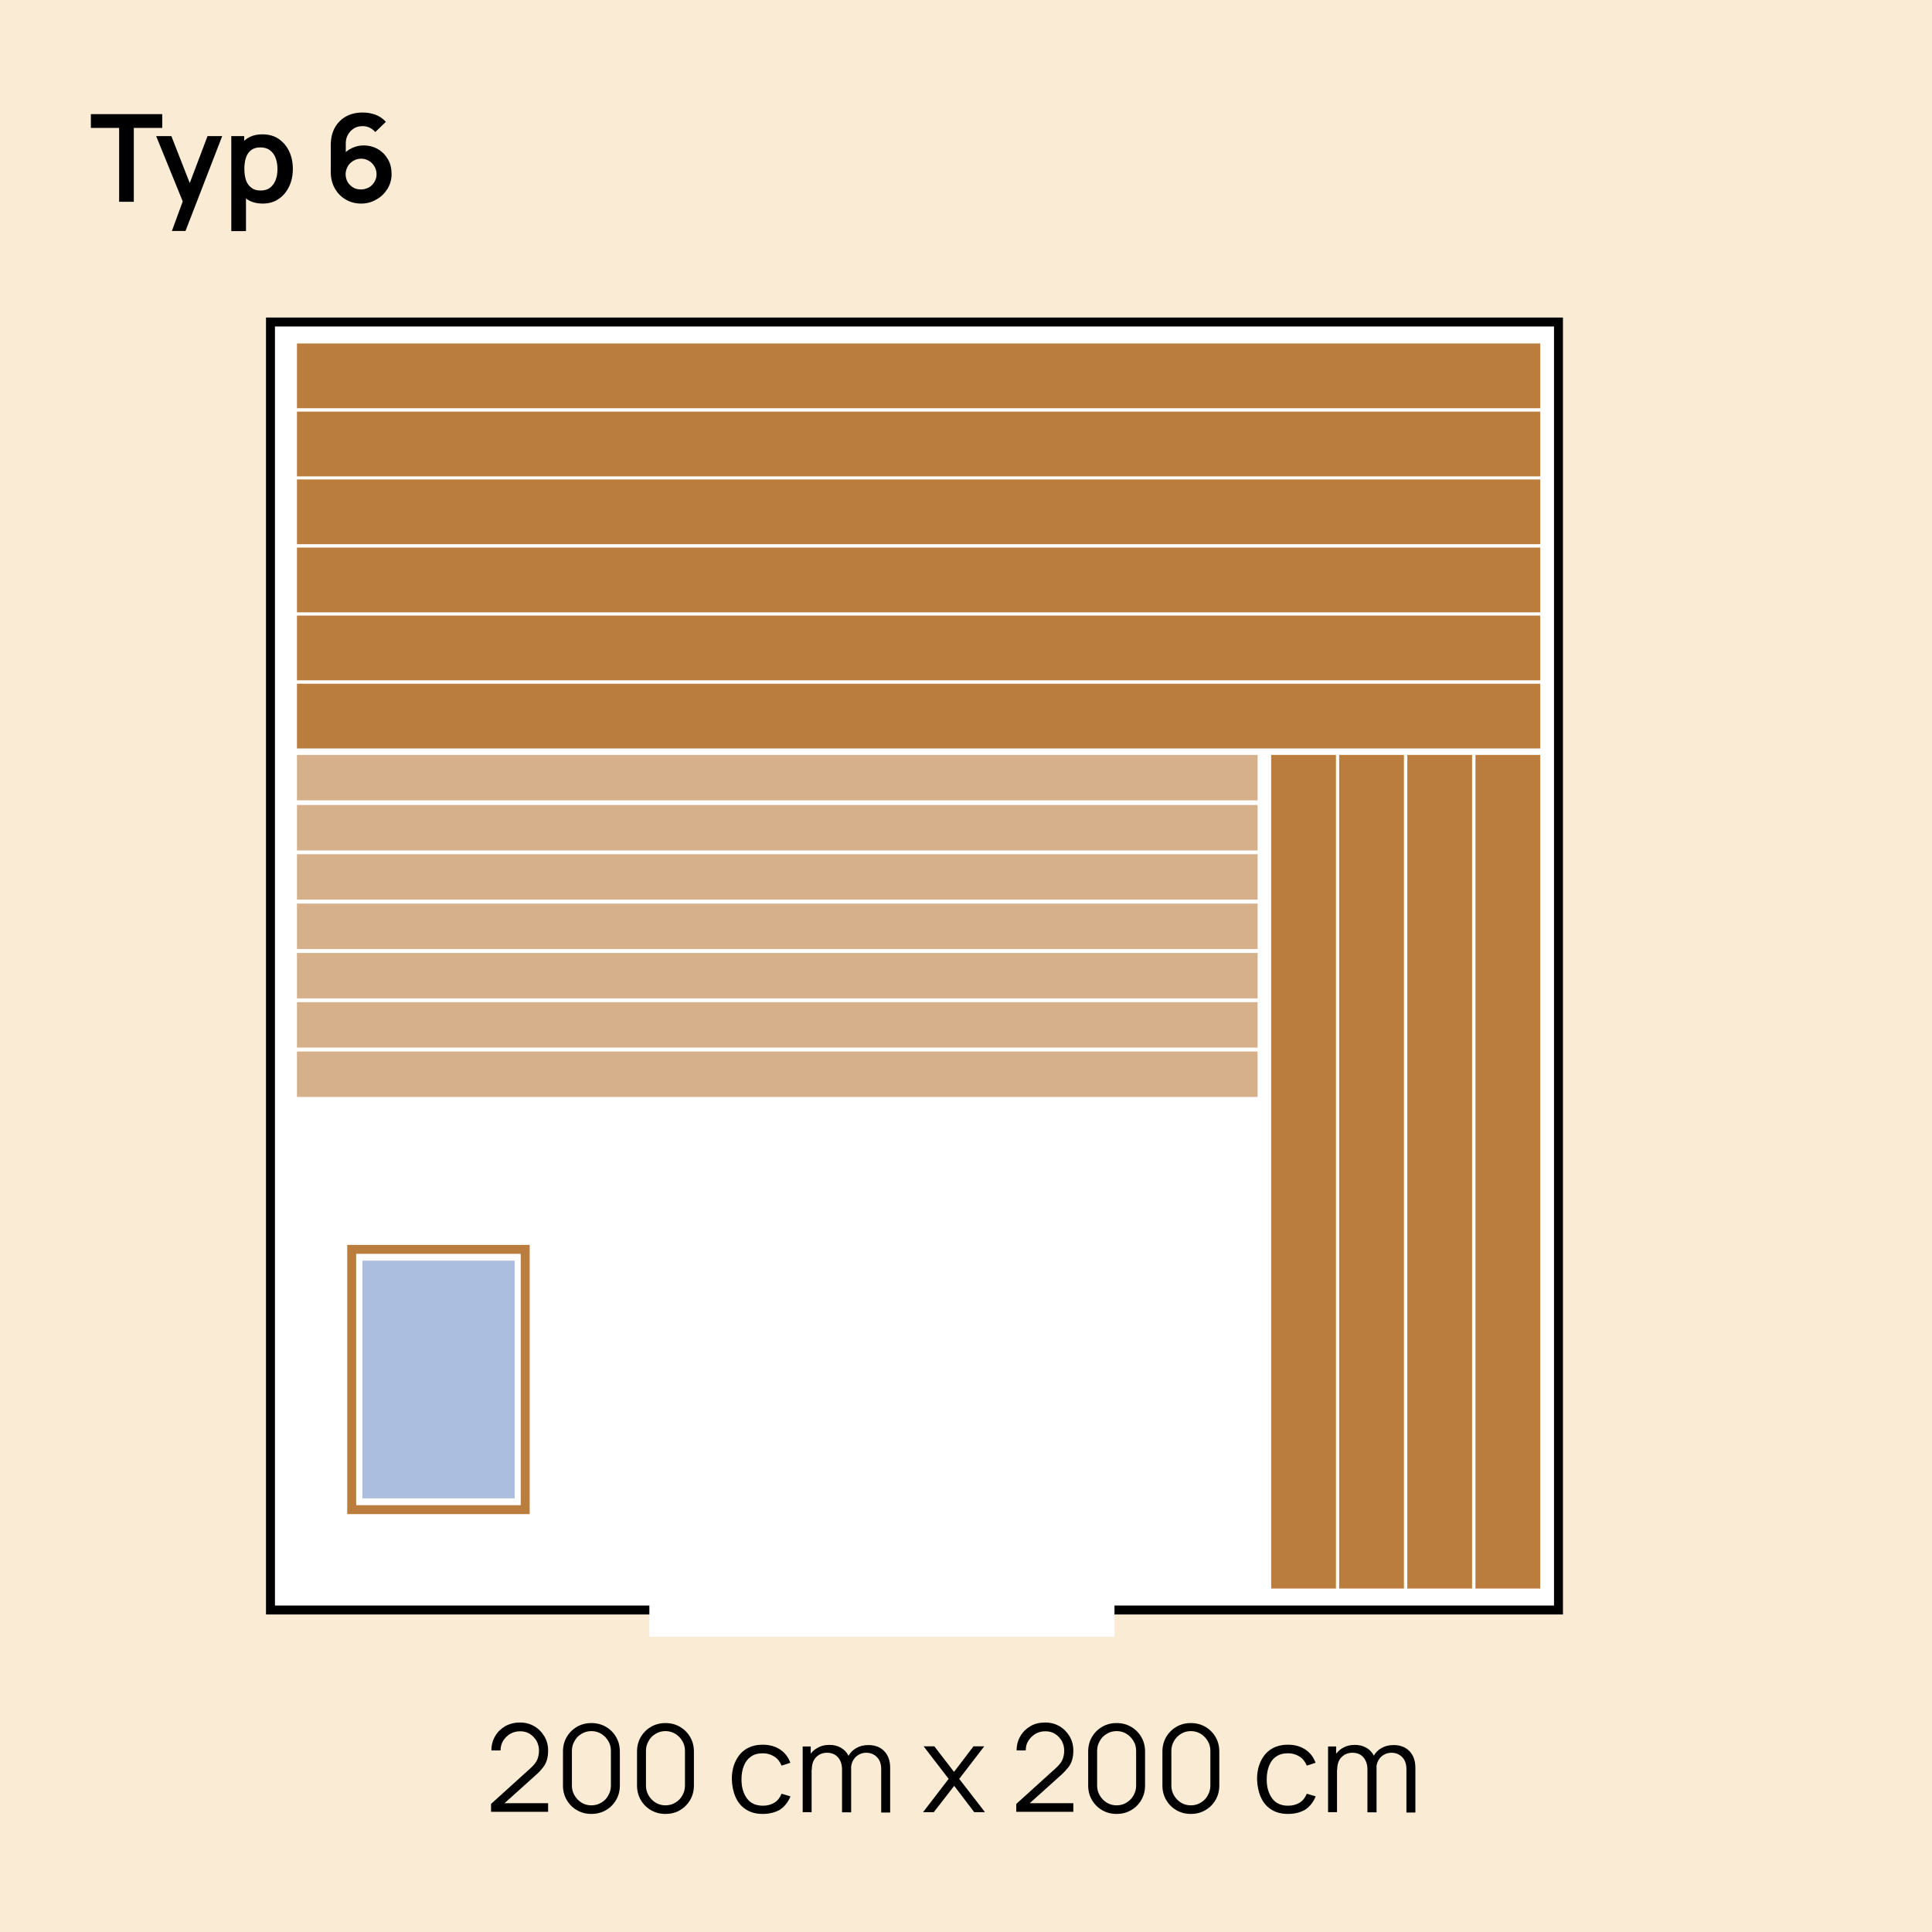 <?xml version="1.0" encoding="UTF-8"?><svg xmlns="http://www.w3.org/2000/svg" xmlns:xlink="http://www.w3.org/1999/xlink" version="1.1" id="Ebene_1" x="0px" y="0px" viewBox="0 0 1080 1080" style="enable-background:new 0 0 1080 1080;" xml:space="preserve"><style type="text/css">.st0{fill:#FAEBD4;}	.st1{fill:#FFFFFF;stroke:#000000;stroke-width:5;stroke-miterlimit:10;}	.st2{fill:#BB7D3D;}	.st3{fill:#D6B08A;}	.st4{fill:#FFFFFF;}	.st5{enable-background:new ;}	.st6{fill:#FFFFFF;stroke:#BB7D3D;stroke-width:5;stroke-miterlimit:10;}	.st7{fill:#ACBEE0;}</style><rect class="st0" width="1080" height="1080"/><rect x="151.2" y="180" class="st1" width="720" height="720"/><rect x="166" y="268" class="st2" width="695" height="36.2"/><rect x="166" y="306.1" class="st2" width="695" height="36.2"/><rect x="166" y="344.1" class="st2" width="695" height="36.2"/><rect x="166" y="382.2" class="st2" width="695" height="36.2"/><g><rect x="824.8" y="422" class="st2" width="36.2" height="466"/><rect x="786.7" y="422" class="st2" width="36.2" height="466"/><rect x="748.6" y="422" class="st2" width="36.2" height="466"/><rect x="710.6" y="422" class="st2" width="36.2" height="466"/></g><rect x="166" y="450" class="st3" width="537" height="25.4"/><rect x="166" y="477.5" class="st3" width="537" height="25.4"/><rect x="166" y="505.1" class="st3" width="537" height="25.4"/><rect x="166" y="532.7" class="st3" width="537" height="25.4"/><rect x="166" y="560.2" class="st3" width="537" height="25.4"/><rect x="166" y="587.8" class="st3" width="537" height="25.4"/><rect x="166" y="422" class="st3" width="537" height="25.4"/><rect x="166" y="192" class="st2" width="695" height="36.2"/><rect x="166" y="230.1" class="st2" width="695" height="36.2"/><rect x="363" y="885" class="st4" width="260" height="30"/><g class="st5"><path d="M66.6,112.8V71.5H50.8v-7.7h39.9v7.7H74.8v41.3H66.6z"/></g><g class="st5"><path d="M96.1,129.1l7.1-19.4l0.1,5.7l-16-39.3h8.5l11.4,29.1H105l11-29.1h8.2l-20.5,53H96.1z"/><path d="M129.3,129.1v-53h7.2v25.8h1v27.3H129.3z M147,113.8c-3.6,0-6.6-0.8-9-2.5c-2.4-1.7-4.2-4-5.5-7c-1.2-2.9-1.8-6.2-1.8-9.9 c0-3.7,0.6-7,1.8-9.9c1.2-2.9,3-5.2,5.4-6.9c2.4-1.7,5.3-2.5,8.8-2.5c3.5,0,6.5,0.8,9,2.5s4.5,4,5.9,6.9c1.4,2.9,2.1,6.2,2.1,9.9 c0,3.7-0.7,7-2.1,9.9c-1.4,2.9-3.3,5.2-5.8,6.9S150.4,113.8,147,113.8z M145.7,106.5c2.1,0,3.9-0.5,5.3-1.6 c1.4-1.1,2.4-2.5,3.1-4.3c0.7-1.8,1-3.9,1-6.1c0-2.2-0.3-4.2-1-6.1s-1.7-3.3-3.2-4.4c-1.4-1.1-3.2-1.6-5.4-1.6 c-2.1,0-3.8,0.5-5.1,1.5c-1.3,1-2.3,2.4-2.9,4.2c-0.6,1.8-0.9,3.9-0.9,6.3c0,2.4,0.3,4.5,0.9,6.3c0.6,1.8,1.6,3.2,3,4.2 C141.8,106,143.5,106.5,145.7,106.5z"/><path d="M201.8,113.8c-3.2,0-6.1-0.8-8.6-2.3c-2.6-1.5-4.6-3.6-6.1-6.3s-2.2-5.7-2.2-9.2V81.2c0-3.7,0.7-6.9,2.2-9.7 c1.5-2.7,3.6-4.9,6.3-6.4s5.8-2.2,9.4-2.2c2.5,0,4.8,0.4,7,1.2c2.2,0.8,4.2,2.1,5.9,4l-5.9,5.7c-0.9-1-1.9-1.8-3.1-2.4 c-1.2-0.6-2.5-0.9-3.9-0.9c-1.9,0-3.6,0.4-5,1.3c-1.4,0.9-2.5,2.1-3.3,3.5c-0.8,1.5-1.2,3-1.2,4.7v8.1l-1.5-1.6 c1.4-1.6,3.1-2.9,5.1-3.8c2-0.9,4-1.4,6.2-1.4c3.1,0,5.8,0.7,8.2,2.1c2.4,1.4,4.2,3.3,5.6,5.7c1.4,2.4,2,5.2,2,8.2 c0,3.1-0.8,5.8-2.3,8.3c-1.6,2.5-3.6,4.5-6.2,5.9C207.7,113.1,204.9,113.8,201.8,113.8z M201.8,105.9c1.6,0,3-0.4,4.4-1.1 c1.3-0.8,2.4-1.8,3.1-3.1c0.8-1.3,1.2-2.7,1.2-4.3c0-1.6-0.4-3-1.2-4.4c-0.8-1.3-1.8-2.4-3.1-3.1c-1.3-0.8-2.7-1.2-4.3-1.2 s-3,0.4-4.4,1.2c-1.3,0.8-2.4,1.8-3.1,3.1s-1.2,2.8-1.2,4.4c0,1.5,0.4,3,1.1,4.3c0.8,1.3,1.8,2.3,3.1,3.1 C198.7,105.6,200.2,105.9,201.8,105.9z"/></g><g class="st5"><path d="M274.5,1013l0-4.6l22.1-20c1.9-1.7,3.2-3.4,3.8-4.9c0.6-1.6,0.9-3.2,0.9-4.9c0-2-0.5-3.8-1.4-5.5c-1-1.6-2.2-2.9-3.8-3.9 c-1.6-1-3.4-1.4-5.4-1.4c-2.1,0-3.9,0.5-5.6,1.5c-1.6,1-2.9,2.3-3.9,3.9c-0.9,1.6-1.4,3.4-1.4,5.3h-5.1c0-3,0.7-5.6,2.1-8 c1.4-2.4,3.3-4.2,5.7-5.6c2.4-1.3,5.1-2,8.2-2c3,0,5.6,0.7,8,2.1c2.4,1.4,4.2,3.3,5.6,5.6c1.4,2.4,2.1,5,2.1,7.9 c0,2-0.2,3.8-0.7,5.4c-0.5,1.6-1.2,3-2.3,4.3c-1,1.3-2.3,2.7-3.9,4.1l-19.7,17.7l-0.8-2h27.4v4.8H274.5z"/><path d="M330.6,1014c-3,0-5.7-0.7-8.1-2.1s-4.3-3.3-5.7-5.7c-1.4-2.4-2.1-5.1-2.1-8.1v-19c0-3,0.7-5.7,2.1-8.1 c1.4-2.4,3.3-4.3,5.7-5.7s5.1-2.1,8.1-2.1c3,0,5.7,0.7,8.1,2.1c2.4,1.4,4.3,3.3,5.7,5.7s2.1,5.1,2.1,8.1v19c0,3-0.7,5.7-2.1,8.1 s-3.3,4.3-5.7,5.7C336.3,1013.3,333.6,1014,330.6,1014z M330.6,1009.2c2,0,3.9-0.5,5.5-1.5c1.7-1,3-2.3,3.9-4 c1-1.7,1.5-3.5,1.5-5.5v-19.5c0-2-0.5-3.9-1.5-5.5c-1-1.7-2.3-3-3.9-4c-1.7-1-3.5-1.5-5.5-1.5c-2,0-3.9,0.5-5.5,1.5 c-1.7,1-3,2.3-3.9,4c-1,1.7-1.5,3.5-1.5,5.5v19.5c0,2,0.5,3.8,1.5,5.5c1,1.7,2.3,3,3.9,4C326.7,1008.7,328.5,1009.2,330.6,1009.2z"/><path d="M372,1014c-3,0-5.7-0.7-8.1-2.1s-4.3-3.3-5.7-5.7c-1.4-2.4-2.1-5.1-2.1-8.1v-19c0-3,0.7-5.7,2.1-8.1 c1.4-2.4,3.3-4.3,5.7-5.7s5.1-2.1,8.1-2.1c3,0,5.7,0.7,8.1,2.1c2.4,1.4,4.3,3.3,5.7,5.7s2.1,5.1,2.1,8.1v19c0,3-0.7,5.7-2.1,8.1 s-3.3,4.3-5.7,5.7C377.8,1013.3,375.1,1014,372,1014z M372,1009.2c2,0,3.9-0.5,5.5-1.5c1.7-1,3-2.3,3.9-4c1-1.7,1.5-3.5,1.5-5.5 v-19.5c0-2-0.5-3.9-1.5-5.5c-1-1.7-2.3-3-3.9-4c-1.7-1-3.5-1.5-5.5-1.5c-2,0-3.9,0.5-5.5,1.5c-1.7,1-3,2.3-3.9,4 c-1,1.7-1.5,3.5-1.5,5.5v19.5c0,2,0.5,3.8,1.5,5.5c1,1.7,2.3,3,3.9,4C368.2,1008.7,370,1009.2,372,1009.2z"/><path d="M426.4,1014c-3.7,0-6.8-0.8-9.4-2.5c-2.6-1.7-4.5-3.9-5.8-6.9c-1.3-2.9-2-6.3-2.1-10c0-3.9,0.7-7.2,2.1-10.1 c1.4-2.9,3.3-5.2,5.9-6.8c2.6-1.6,5.7-2.4,9.3-2.4c3.7,0,7,0.9,9.7,2.7s4.6,4.3,5.7,7.4l-4.9,1.6c-0.9-2.2-2.2-3.9-4.1-5.1 c-1.9-1.2-4-1.8-6.4-1.8c-2.7,0-4.9,0.6-6.7,1.9s-3.1,3-3.9,5.2c-0.9,2.2-1.3,4.7-1.3,7.6c0,4.4,1.1,7.9,3.1,10.6c2,2.7,5,4,8.9,4 c2.5,0,4.6-0.6,6.4-1.7c1.8-1.1,3.1-2.8,4-5l5,1.5c-1.4,3.3-3.4,5.8-6,7.5C433.2,1013.2,430,1014,426.4,1014z"/><path d="M448.7,1013v-36.7h4.5v9h0.5v27.7H448.7z M470.7,1013l0-23.8c0-2.9-0.8-5.2-2.3-6.9c-1.6-1.7-3.6-2.5-6.1-2.5 s-4.6,0.9-6.2,2.6c-1.6,1.7-2.3,4-2.3,6.9l-3-1.6c0-2.4,0.6-4.5,1.7-6.3c1.1-1.9,2.6-3.3,4.6-4.4c1.9-1.1,4.1-1.6,6.6-1.6 c2.3,0,4.4,0.5,6.2,1.5c1.8,1,3.3,2.4,4.3,4.4c1,1.9,1.6,4.2,1.6,6.9l0,24.9H470.7z M492.6,1013l0-24.1c0-2.8-0.8-5.1-2.4-6.7 c-1.6-1.6-3.6-2.4-6-2.4c-1.4,0-2.7,0.3-4,1s-2.4,1.7-3.2,3.1c-0.9,1.4-1.3,3.2-1.3,5.5l-3-0.8c-0.1-2.6,0.4-4.9,1.5-6.9 c1.1-2,2.6-3.5,4.6-4.6s4.1-1.6,6.6-1.6c3.7,0,6.7,1.1,8.9,3.4c2.2,2.3,3.3,5.4,3.3,9.2l0,25.1H492.6z"/><path d="M516,1013l14.3-18.6l-14-18.2h6l11,14.3l10.9-14.3h6l-14,18.2l14.4,18.6h-6l-11.2-14.7L522,1013H516z"/><path d="M568.1,1013l0-4.6l22.1-20c1.9-1.7,3.2-3.4,3.8-4.9c0.6-1.6,0.9-3.2,0.9-4.9c0-2-0.5-3.8-1.4-5.5c-1-1.6-2.2-2.9-3.8-3.9 c-1.6-1-3.4-1.4-5.4-1.4c-2.1,0-3.9,0.5-5.6,1.5c-1.6,1-2.9,2.3-3.9,3.9s-1.4,3.4-1.4,5.3h-5.1c0-3,0.7-5.6,2.1-8 c1.4-2.4,3.3-4.2,5.7-5.6s5.1-2,8.2-2c3,0,5.6,0.7,8,2.1c2.4,1.4,4.2,3.3,5.6,5.6c1.4,2.4,2.1,5,2.1,7.9c0,2-0.2,3.8-0.7,5.4 c-0.5,1.6-1.2,3-2.3,4.3s-2.3,2.7-3.9,4.1l-19.7,17.7l-0.8-2h27.4v4.8H568.1z"/><path d="M624.2,1014c-3,0-5.7-0.7-8.1-2.1s-4.3-3.3-5.7-5.7s-2.1-5.1-2.1-8.1v-19c0-3,0.7-5.7,2.1-8.1s3.3-4.3,5.7-5.7 s5.1-2.1,8.1-2.1s5.7,0.7,8.1,2.1c2.4,1.4,4.3,3.3,5.7,5.7s2.1,5.1,2.1,8.1v19c0,3-0.7,5.7-2.1,8.1s-3.3,4.3-5.7,5.7 C629.9,1013.3,627.2,1014,624.2,1014z M624.2,1009.2c2,0,3.9-0.5,5.5-1.5s3-2.3,3.9-4c1-1.7,1.5-3.5,1.5-5.5v-19.5 c0-2-0.5-3.9-1.5-5.5c-1-1.7-2.3-3-3.9-4s-3.5-1.5-5.5-1.5s-3.9,0.5-5.5,1.5c-1.7,1-3,2.3-3.9,4c-1,1.7-1.5,3.5-1.5,5.5v19.5 c0,2,0.5,3.8,1.5,5.5c1,1.7,2.3,3,3.9,4C620.4,1008.7,622.2,1009.2,624.2,1009.2z"/><path d="M665.7,1014c-3,0-5.7-0.7-8.1-2.1s-4.3-3.3-5.7-5.7c-1.4-2.4-2.1-5.1-2.1-8.1v-19c0-3,0.7-5.7,2.1-8.1 c1.4-2.4,3.3-4.3,5.7-5.7s5.1-2.1,8.1-2.1c3,0,5.7,0.7,8.1,2.1s4.3,3.3,5.7,5.7s2.1,5.1,2.1,8.1v19c0,3-0.7,5.7-2.1,8.1 s-3.3,4.3-5.7,5.7S668.7,1014,665.7,1014z M665.7,1009.2c2,0,3.9-0.5,5.5-1.5c1.7-1,3-2.3,3.9-4c1-1.7,1.5-3.5,1.5-5.5v-19.5 c0-2-0.5-3.9-1.5-5.5c-1-1.7-2.3-3-3.9-4c-1.7-1-3.5-1.5-5.5-1.5c-2,0-3.9,0.5-5.5,1.5s-3,2.3-3.9,4c-1,1.7-1.5,3.5-1.5,5.5v19.5 c0,2,0.5,3.8,1.5,5.5c1,1.7,2.3,3,3.9,4S663.7,1009.2,665.7,1009.2z"/><path d="M720,1014c-3.7,0-6.8-0.8-9.4-2.5c-2.6-1.7-4.5-3.9-5.8-6.9c-1.3-2.9-2-6.3-2.1-10c0-3.9,0.7-7.2,2.1-10.1 c1.4-2.9,3.3-5.2,5.9-6.8c2.6-1.6,5.7-2.4,9.3-2.4c3.7,0,7,0.9,9.7,2.7s4.6,4.3,5.7,7.4l-4.9,1.6c-0.9-2.2-2.2-3.9-4.1-5.1 c-1.9-1.2-4-1.8-6.4-1.8c-2.7,0-4.9,0.6-6.7,1.9c-1.8,1.2-3.1,3-3.9,5.2c-0.9,2.2-1.3,4.7-1.3,7.6c0,4.4,1.1,7.9,3.1,10.6 c2,2.7,5,4,8.9,4c2.5,0,4.6-0.6,6.4-1.7c1.8-1.1,3.1-2.8,4-5l5,1.5c-1.4,3.3-3.4,5.8-6,7.5C726.8,1013.2,723.7,1014,720,1014z"/><path d="M742.4,1013v-36.7h4.5v9h0.5v27.7H742.4z M764.4,1013l0-23.8c0-2.9-0.8-5.2-2.3-6.9s-3.6-2.5-6.1-2.5 c-2.5,0-4.6,0.9-6.2,2.6c-1.6,1.7-2.3,4-2.3,6.9l-3-1.6c0-2.4,0.6-4.5,1.7-6.3s2.6-3.3,4.6-4.4c1.9-1.1,4.1-1.6,6.6-1.6 c2.3,0,4.4,0.5,6.2,1.5c1.8,1,3.3,2.4,4.3,4.4c1,1.9,1.6,4.2,1.6,6.9l0,24.9H764.4z M786.2,1013l0-24.1c0-2.8-0.8-5.1-2.4-6.7 c-1.6-1.6-3.6-2.4-6-2.4c-1.4,0-2.7,0.3-4,1s-2.4,1.7-3.2,3.1s-1.3,3.2-1.3,5.5l-3-0.8c-0.1-2.6,0.4-4.9,1.5-6.9 c1.1-2,2.6-3.5,4.6-4.6c1.9-1.1,4.1-1.6,6.6-1.6c3.7,0,6.7,1.1,8.9,3.4c2.2,2.3,3.3,5.4,3.3,9.2l0,25.1H786.2z"/></g><g><rect x="196.6" y="698.4" class="st6" width="97" height="145.5"/><rect x="202.6" y="704.7" class="st7" width="85.1" height="132.9"/></g></svg>